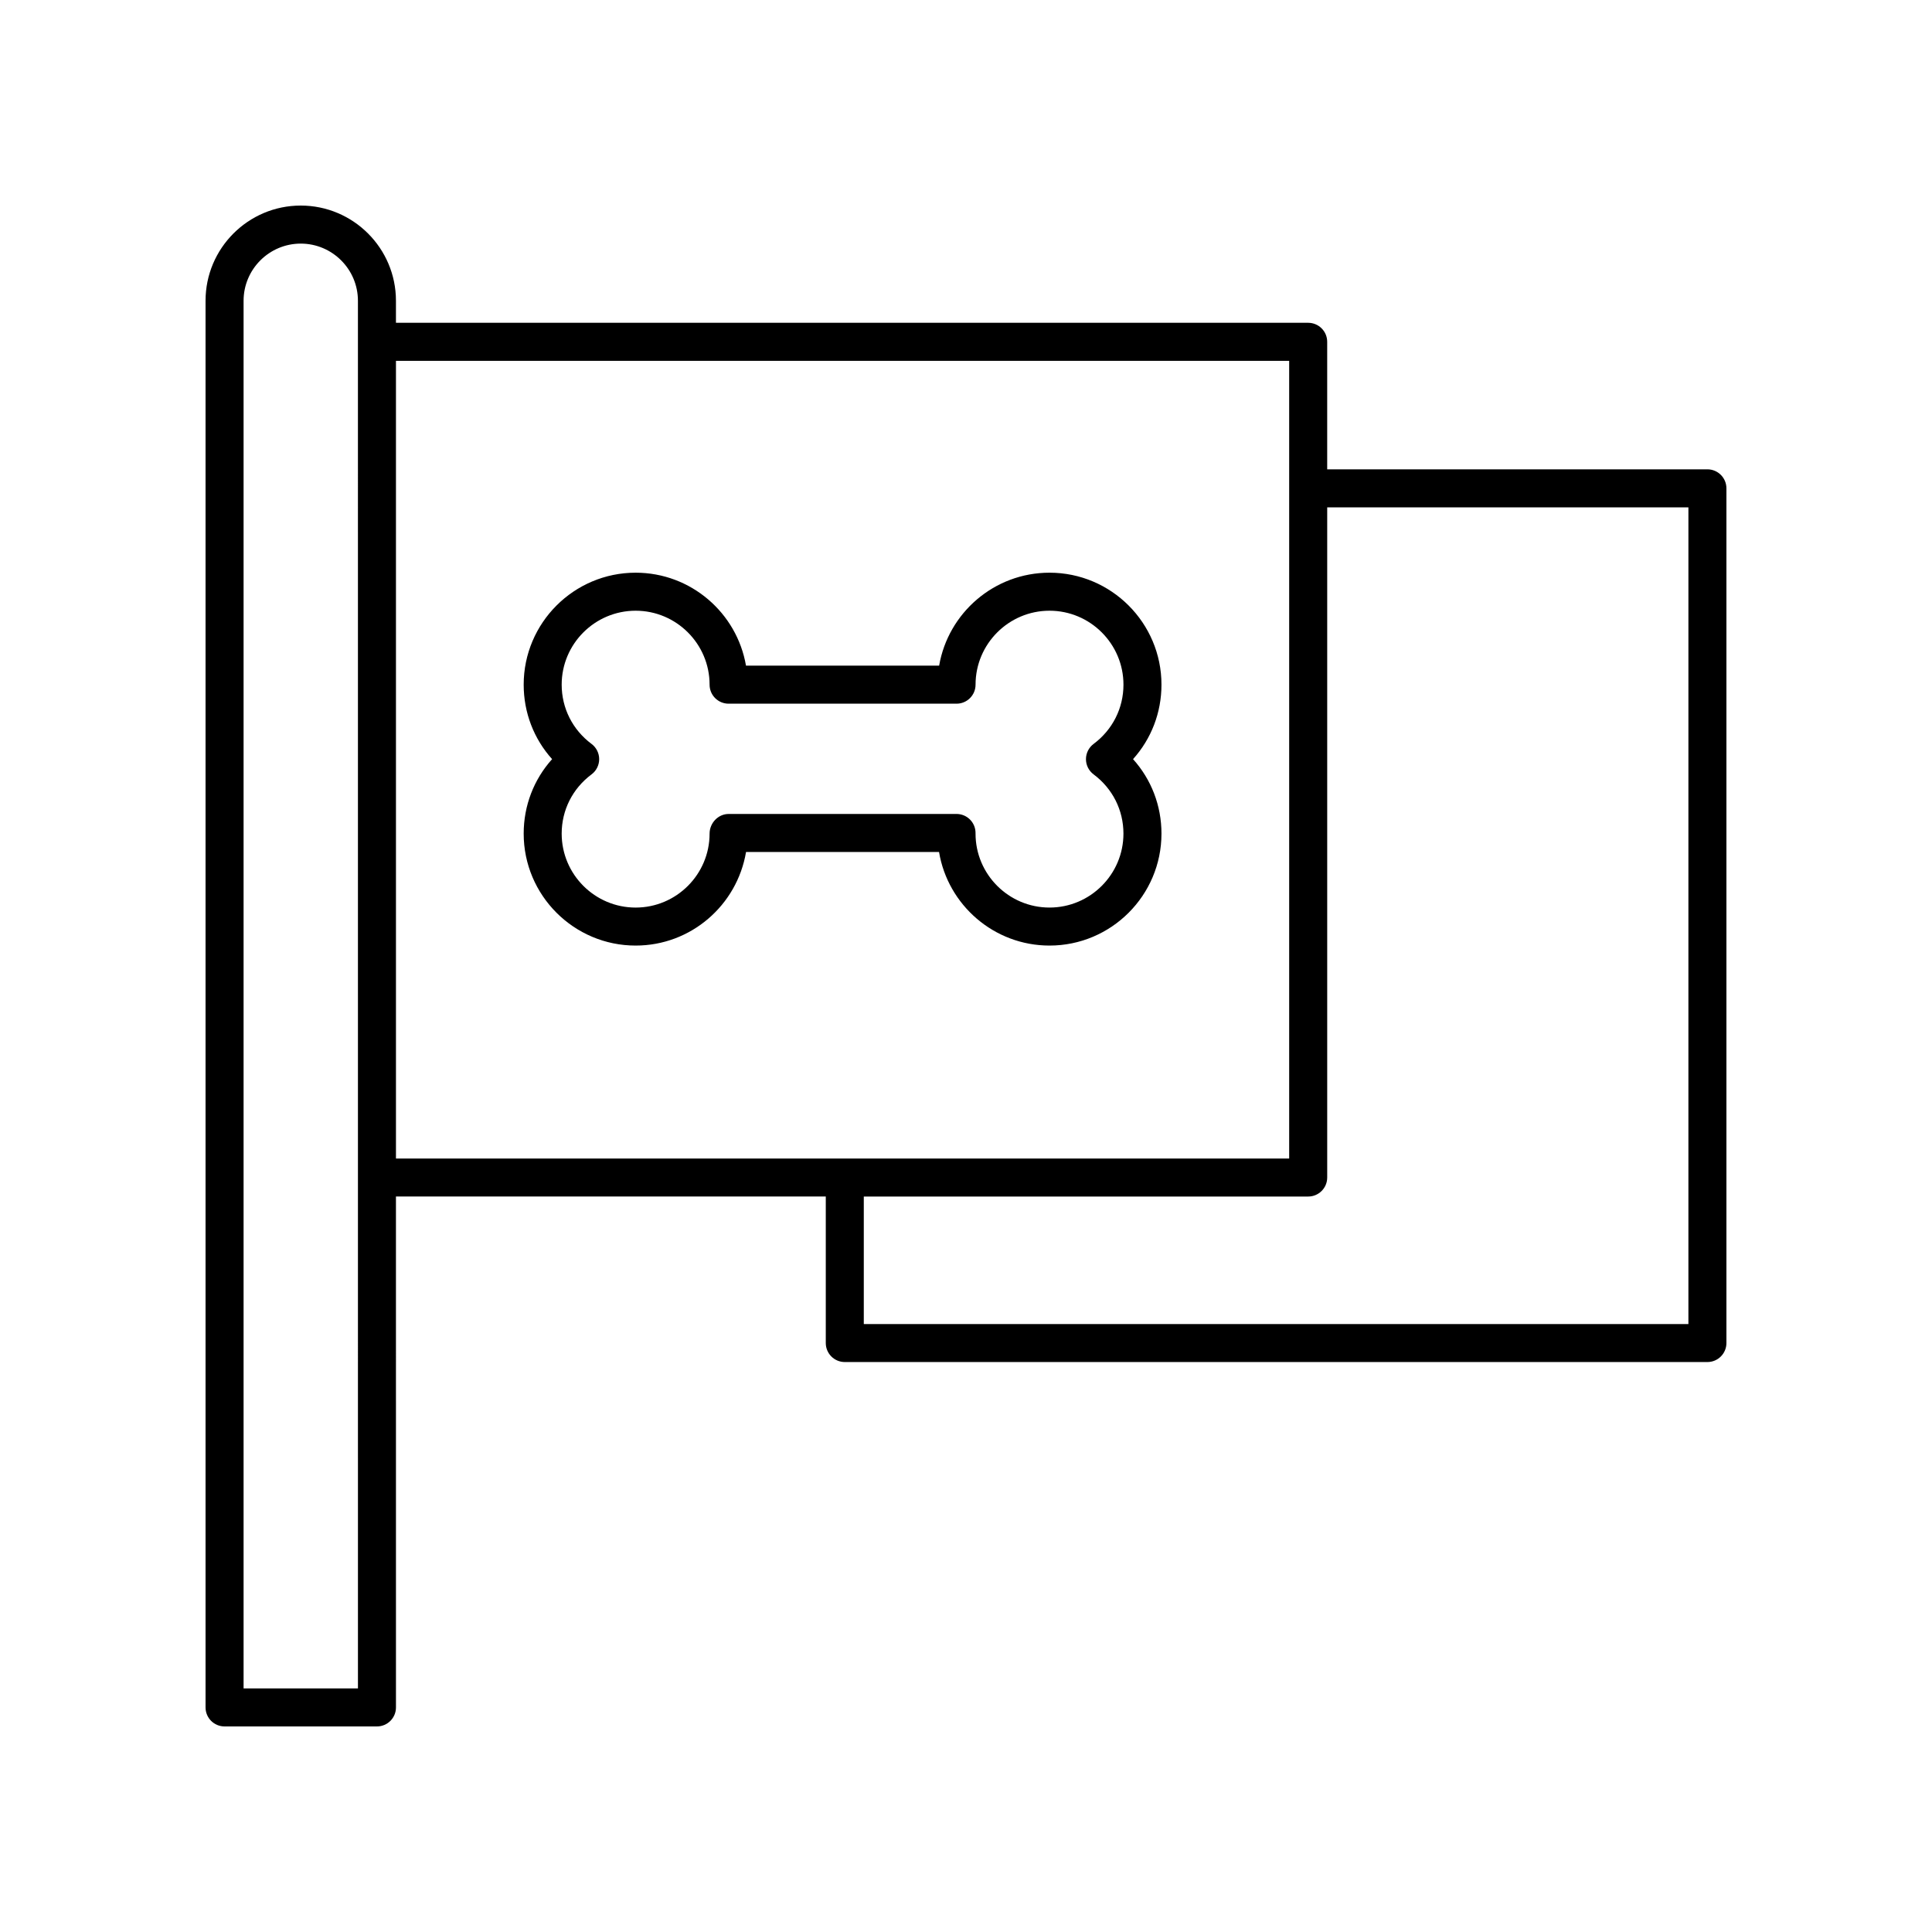 <?xml version="1.0" encoding="UTF-8"?>
<!-- Uploaded to: ICON Repo, www.svgrepo.com, Generator: ICON Repo Mixer Tools -->
<svg fill="#000000" width="800px" height="800px" version="1.1" viewBox="144 144 512 512" xmlns="http://www.w3.org/2000/svg">
 <g>
  <path d="m422.13 295.77c-14.648 0-26.844 10.66-29.246 24.633h-51.188c-2.398-13.973-14.598-24.633-29.242-24.633-16.363 0-29.672 13.309-29.672 29.672 0 7.414 2.691 14.355 7.531 19.738-4.84 5.383-7.531 12.32-7.531 19.734 0 16.363 13.309 29.672 29.672 29.672 14.66 0 26.875-10.688 29.254-24.801h51.148c2.332 14.051 14.574 24.801 29.273 24.801 16.363 0 29.672-13.309 29.672-29.672 0-7.414-2.691-14.352-7.531-19.734 4.84-5.383 7.531-12.324 7.531-19.738 0-16.363-13.309-29.672-29.672-29.672zm11.684 53.449c5.027 3.75 7.91 9.473 7.91 15.695 0 10.805-8.793 19.598-19.598 19.598s-19.598-8.793-19.598-19.598v-0.168c0-2.785-2.254-5.039-5.039-5.039l-60.402 0.004c-2.785 0-5.039 2.422-5.039 5.207 0 10.805-8.793 19.598-19.598 19.598-10.805 0-19.598-8.793-19.598-19.598 0-6.223 2.883-11.945 7.91-15.695 1.273-0.949 2.027-2.449 2.027-4.039s-0.754-3.09-2.027-4.039c-5.027-3.75-7.91-9.473-7.91-15.699 0-10.805 8.793-19.598 19.598-19.598 10.805 0 19.598 8.793 19.598 19.598 0 2.785 2.254 5.039 5.039 5.039h60.406c2.785 0 5.039-2.254 5.039-5.039 0-10.805 8.793-19.598 19.598-19.598 10.805 0 19.598 8.793 19.598 19.598 0 6.231-2.883 11.949-7.91 15.699-1.273 0.949-2.027 2.449-2.027 4.039-0.004 1.586 0.75 3.086 2.023 4.035z"/>
  <path d="m596.48 268.38h-100.76v-33.797c0-2.785-2.254-5.039-5.039-5.039h-241.75v-5.84c0-13.914-11.316-25.227-25.23-25.227s-25.227 11.312-25.227 25.227v372.78c0 2.785 2.254 5.039 5.039 5.039h40.383c2.785 0 5.039-2.254 5.039-5.039l-0.004-135.4h113.91v38.832c0 2.785 2.254 5.039 5.039 5.039h228.6c2.785 0 5.039-2.254 5.039-5.039v-226.5c0-2.785-2.254-5.039-5.039-5.039zm-357.62 323.07h-30.309v-367.74c0-8.352 6.801-15.152 15.152-15.152 8.355 0 15.152 6.801 15.152 15.152zm10.074-351.82h236.71v211.39h-236.71zm342.51 255.26h-218.53v-33.797h117.77c2.785 0 5.039-2.254 5.039-5.039v-177.59h95.723z"/>
 </g>
</svg>